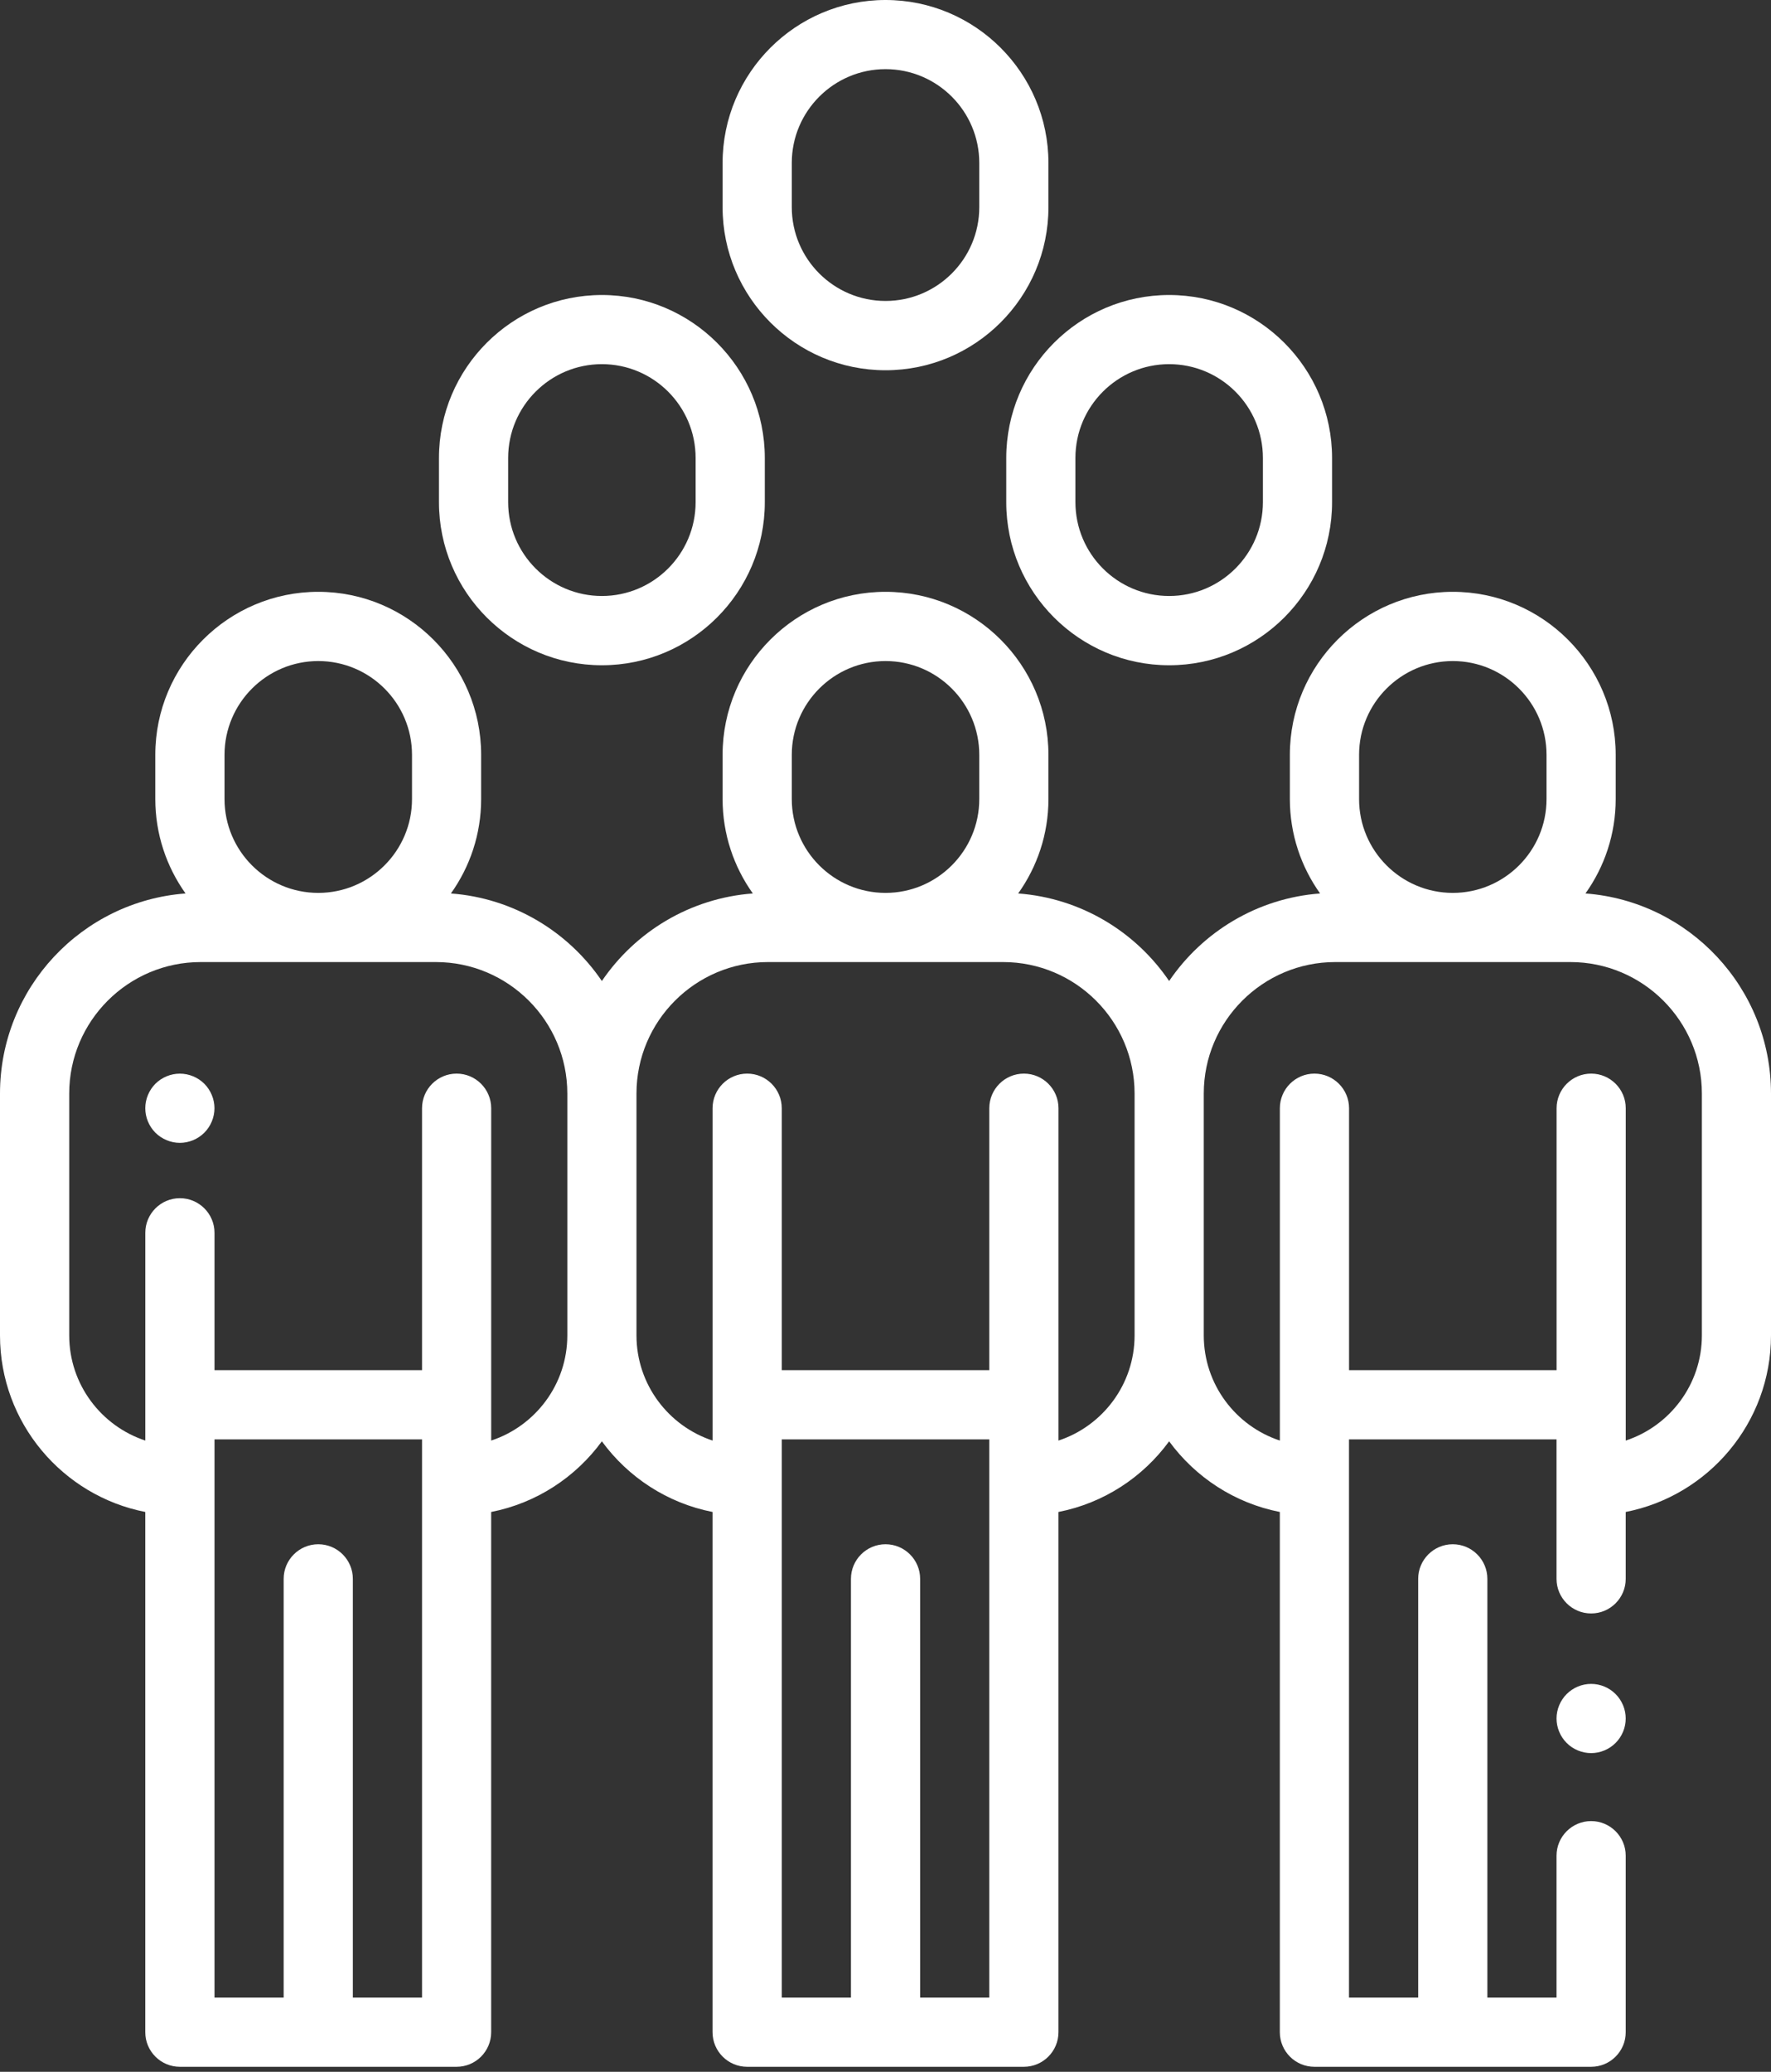 <svg xmlns="http://www.w3.org/2000/svg" width="59" height="69" viewBox="0 0 59 69" fill="none"><rect x="0" y="0" width="59" height="69" fill="#333333" stroke="none"/><path d="M53.822 56.419C53.608 56.204 53.312 56.081 53.008 56.081C52.704 56.081 52.407 56.204 52.193 56.419C51.979 56.633 51.855 56.931 51.855 57.234C51.855 57.537 51.979 57.834 52.193 58.048C52.407 58.263 52.705 58.386 53.008 58.386C53.311 58.386 53.608 58.263 53.822 58.048C54.037 57.834 54.16 57.537 54.16 57.234C54.16 56.931 54.037 56.633 53.822 56.419Z" fill="white"></path><path d="M6.807 36.094C6.593 35.88 6.295 35.757 5.992 35.757C5.689 35.757 5.392 35.88 5.177 36.094C4.963 36.309 4.84 36.606 4.84 36.909C4.84 37.212 4.963 37.51 5.177 37.724C5.392 37.938 5.689 38.062 5.992 38.062C6.295 38.062 6.593 37.938 6.807 37.724C7.021 37.51 7.145 37.212 7.145 36.909C7.145 36.606 7.021 36.309 6.807 36.094Z" fill="white"></path><path d="M20.052 9.825C17.059 9.825 14.624 12.26 14.624 15.254V16.727C14.624 19.721 17.059 22.156 20.052 22.156C23.044 22.156 25.479 19.721 25.479 16.727V15.254C25.479 12.26 23.044 9.825 20.052 9.825ZM23.174 16.726C23.174 18.448 21.774 19.849 20.052 19.849C18.329 19.849 16.929 18.448 16.929 16.725V15.251C16.929 13.529 18.33 12.128 20.052 12.128C21.773 12.128 23.174 13.528 23.174 15.251V16.725V16.726Z" fill="white"></path><path d="M29.501 0C26.508 0 24.073 2.435 24.073 5.428V6.902C24.073 9.895 26.508 12.331 29.501 12.331C32.493 12.331 34.928 9.895 34.928 6.902V5.428C34.928 2.435 32.493 0 29.501 0ZM32.624 6.901C32.624 8.623 31.224 10.023 29.501 10.023C27.778 10.023 26.378 8.623 26.378 6.9V5.426C26.378 3.704 27.779 2.303 29.501 2.303C31.222 2.303 32.624 3.703 32.624 5.426V6.9V6.901Z" fill="white"></path><path d="M38.95 9.825C35.957 9.825 33.523 12.26 33.523 15.254V16.727C33.523 19.721 35.957 22.156 38.95 22.156C41.943 22.156 44.377 19.721 44.377 16.727V15.254C44.377 12.26 41.943 9.825 38.95 9.825ZM42.073 16.726C42.073 18.448 40.673 19.849 38.95 19.849C37.227 19.849 35.827 18.448 35.827 16.725V15.251C35.827 13.529 37.228 12.128 38.95 12.128C40.672 12.128 42.073 13.528 42.073 15.251V16.725V16.726Z" fill="white"></path><path d="M52.819 29.756C53.452 28.869 53.826 27.783 53.826 26.612V25.138C53.826 22.145 51.391 19.71 48.398 19.71C45.406 19.71 42.971 22.145 42.971 25.138V26.612C42.971 27.783 43.345 28.868 43.978 29.756C41.889 29.912 40.063 31.032 38.949 32.672C37.835 31.031 36.01 29.912 33.92 29.756C34.553 28.869 34.928 27.783 34.928 26.612V25.138C34.928 22.145 32.493 19.71 29.5 19.71C26.507 19.71 24.073 22.145 24.073 25.138V26.612C24.073 27.783 24.447 28.868 25.08 29.756C22.99 29.912 21.165 31.032 20.051 32.672C18.935 31.031 17.111 29.912 15.022 29.756C15.655 28.869 16.029 27.783 16.029 26.612V25.138C16.029 22.145 13.594 19.71 10.602 19.71C7.609 19.71 5.174 22.145 5.174 25.138V26.612C5.174 27.783 5.549 28.868 6.181 29.756C2.73 30.015 0 32.903 0 36.42V44.475C0 47.385 2.086 49.817 4.84 50.355V67.681C4.84 68.317 5.356 68.833 5.992 68.833H15.211C15.847 68.833 16.363 68.317 16.363 67.681V50.355C17.87 50.06 19.176 49.199 20.051 48.002C20.925 49.198 22.231 50.06 23.738 50.355V67.681C23.738 68.317 24.255 68.833 24.891 68.833H34.109C34.745 68.833 35.262 68.317 35.262 67.681V50.355C36.769 50.06 38.075 49.199 38.949 48.002C39.824 49.198 41.13 50.06 42.637 50.355V67.681C42.637 68.317 43.153 68.833 43.789 68.833H53.008C53.644 68.833 54.16 68.317 54.16 67.681V61.803C54.16 61.167 53.644 60.65 53.008 60.65C52.372 60.65 51.855 61.167 51.855 61.803V66.528H49.551V52.583C49.551 51.947 49.035 51.43 48.398 51.43C47.762 51.43 47.246 51.947 47.246 52.583V66.528H44.941V47.938H51.855V52.583C51.855 53.219 52.372 53.735 53.008 53.735C53.644 53.735 54.16 53.219 54.16 52.583V50.355C56.914 49.816 59 47.385 59 44.475V36.42C59 32.904 56.27 30.015 52.819 29.756ZM7.48 25.139C7.48 23.418 8.88 22.016 10.603 22.016C12.325 22.016 13.726 23.416 13.726 25.139V26.613C13.726 28.335 12.325 29.737 10.603 29.737C8.88 29.737 7.48 28.337 7.48 26.613V25.139ZM14.06 66.528H11.755V52.583C11.755 51.947 11.239 51.43 10.603 51.43C9.967 51.43 9.45 51.947 9.45 52.583V66.528H7.146V47.938H14.06V66.528ZM18.9 44.475C18.9 46.106 17.835 47.492 16.364 47.977V36.909C16.364 36.273 15.848 35.756 15.212 35.756C14.576 35.756 14.06 36.273 14.06 36.909V45.633H7.146V41.058C7.146 40.422 6.629 39.905 5.993 39.905C5.357 39.905 4.841 40.422 4.841 41.058V47.977C3.371 47.492 2.306 46.106 2.306 44.475V36.42C2.306 34.006 4.271 32.041 6.685 32.041H14.521C16.935 32.041 18.9 34.006 18.9 36.42V44.475ZM26.378 25.139C26.378 23.418 27.778 22.016 29.501 22.016C31.224 22.016 32.624 23.416 32.624 25.139V26.613C32.624 28.335 31.224 29.737 29.501 29.737C27.778 29.737 26.378 28.337 26.378 26.613V25.139ZM32.958 66.528H30.654V52.583C30.654 51.947 30.137 51.43 29.501 51.43C28.865 51.43 28.349 51.947 28.349 52.583V66.528H26.044V47.938H32.958V66.528ZM37.798 44.475C37.798 46.106 36.733 47.492 35.263 47.977V36.909C35.263 36.273 34.747 35.756 34.111 35.756C33.474 35.756 32.958 36.273 32.958 36.909V45.633H26.044V36.909C26.044 36.273 25.528 35.756 24.892 35.756C24.256 35.756 23.739 36.273 23.739 36.909V47.977C22.269 47.492 21.204 46.106 21.204 44.475V36.42C21.204 34.006 23.169 32.041 25.583 32.041H33.419C35.833 32.041 37.798 34.006 37.798 36.42V44.475ZM45.277 25.139C45.277 23.418 46.677 22.016 48.4 22.016C50.122 22.016 51.522 23.416 51.522 25.139V26.613C51.522 28.335 50.122 29.737 48.4 29.737C46.677 29.737 45.277 28.337 45.277 26.613V25.139ZM56.697 44.475C56.697 46.106 55.632 47.492 54.161 47.977V36.909C54.161 36.273 53.645 35.756 53.009 35.756C52.373 35.756 51.857 36.273 51.857 36.909V45.633H44.943V36.909C44.943 36.273 44.426 35.756 43.79 35.756C43.154 35.756 42.638 36.273 42.638 36.909V47.977C41.167 47.492 40.103 46.106 40.103 44.475V36.42C40.103 34.006 42.068 32.041 44.482 32.041H52.318C54.732 32.041 56.697 34.006 56.697 36.42V44.475Z" fill="white"></path></svg>
